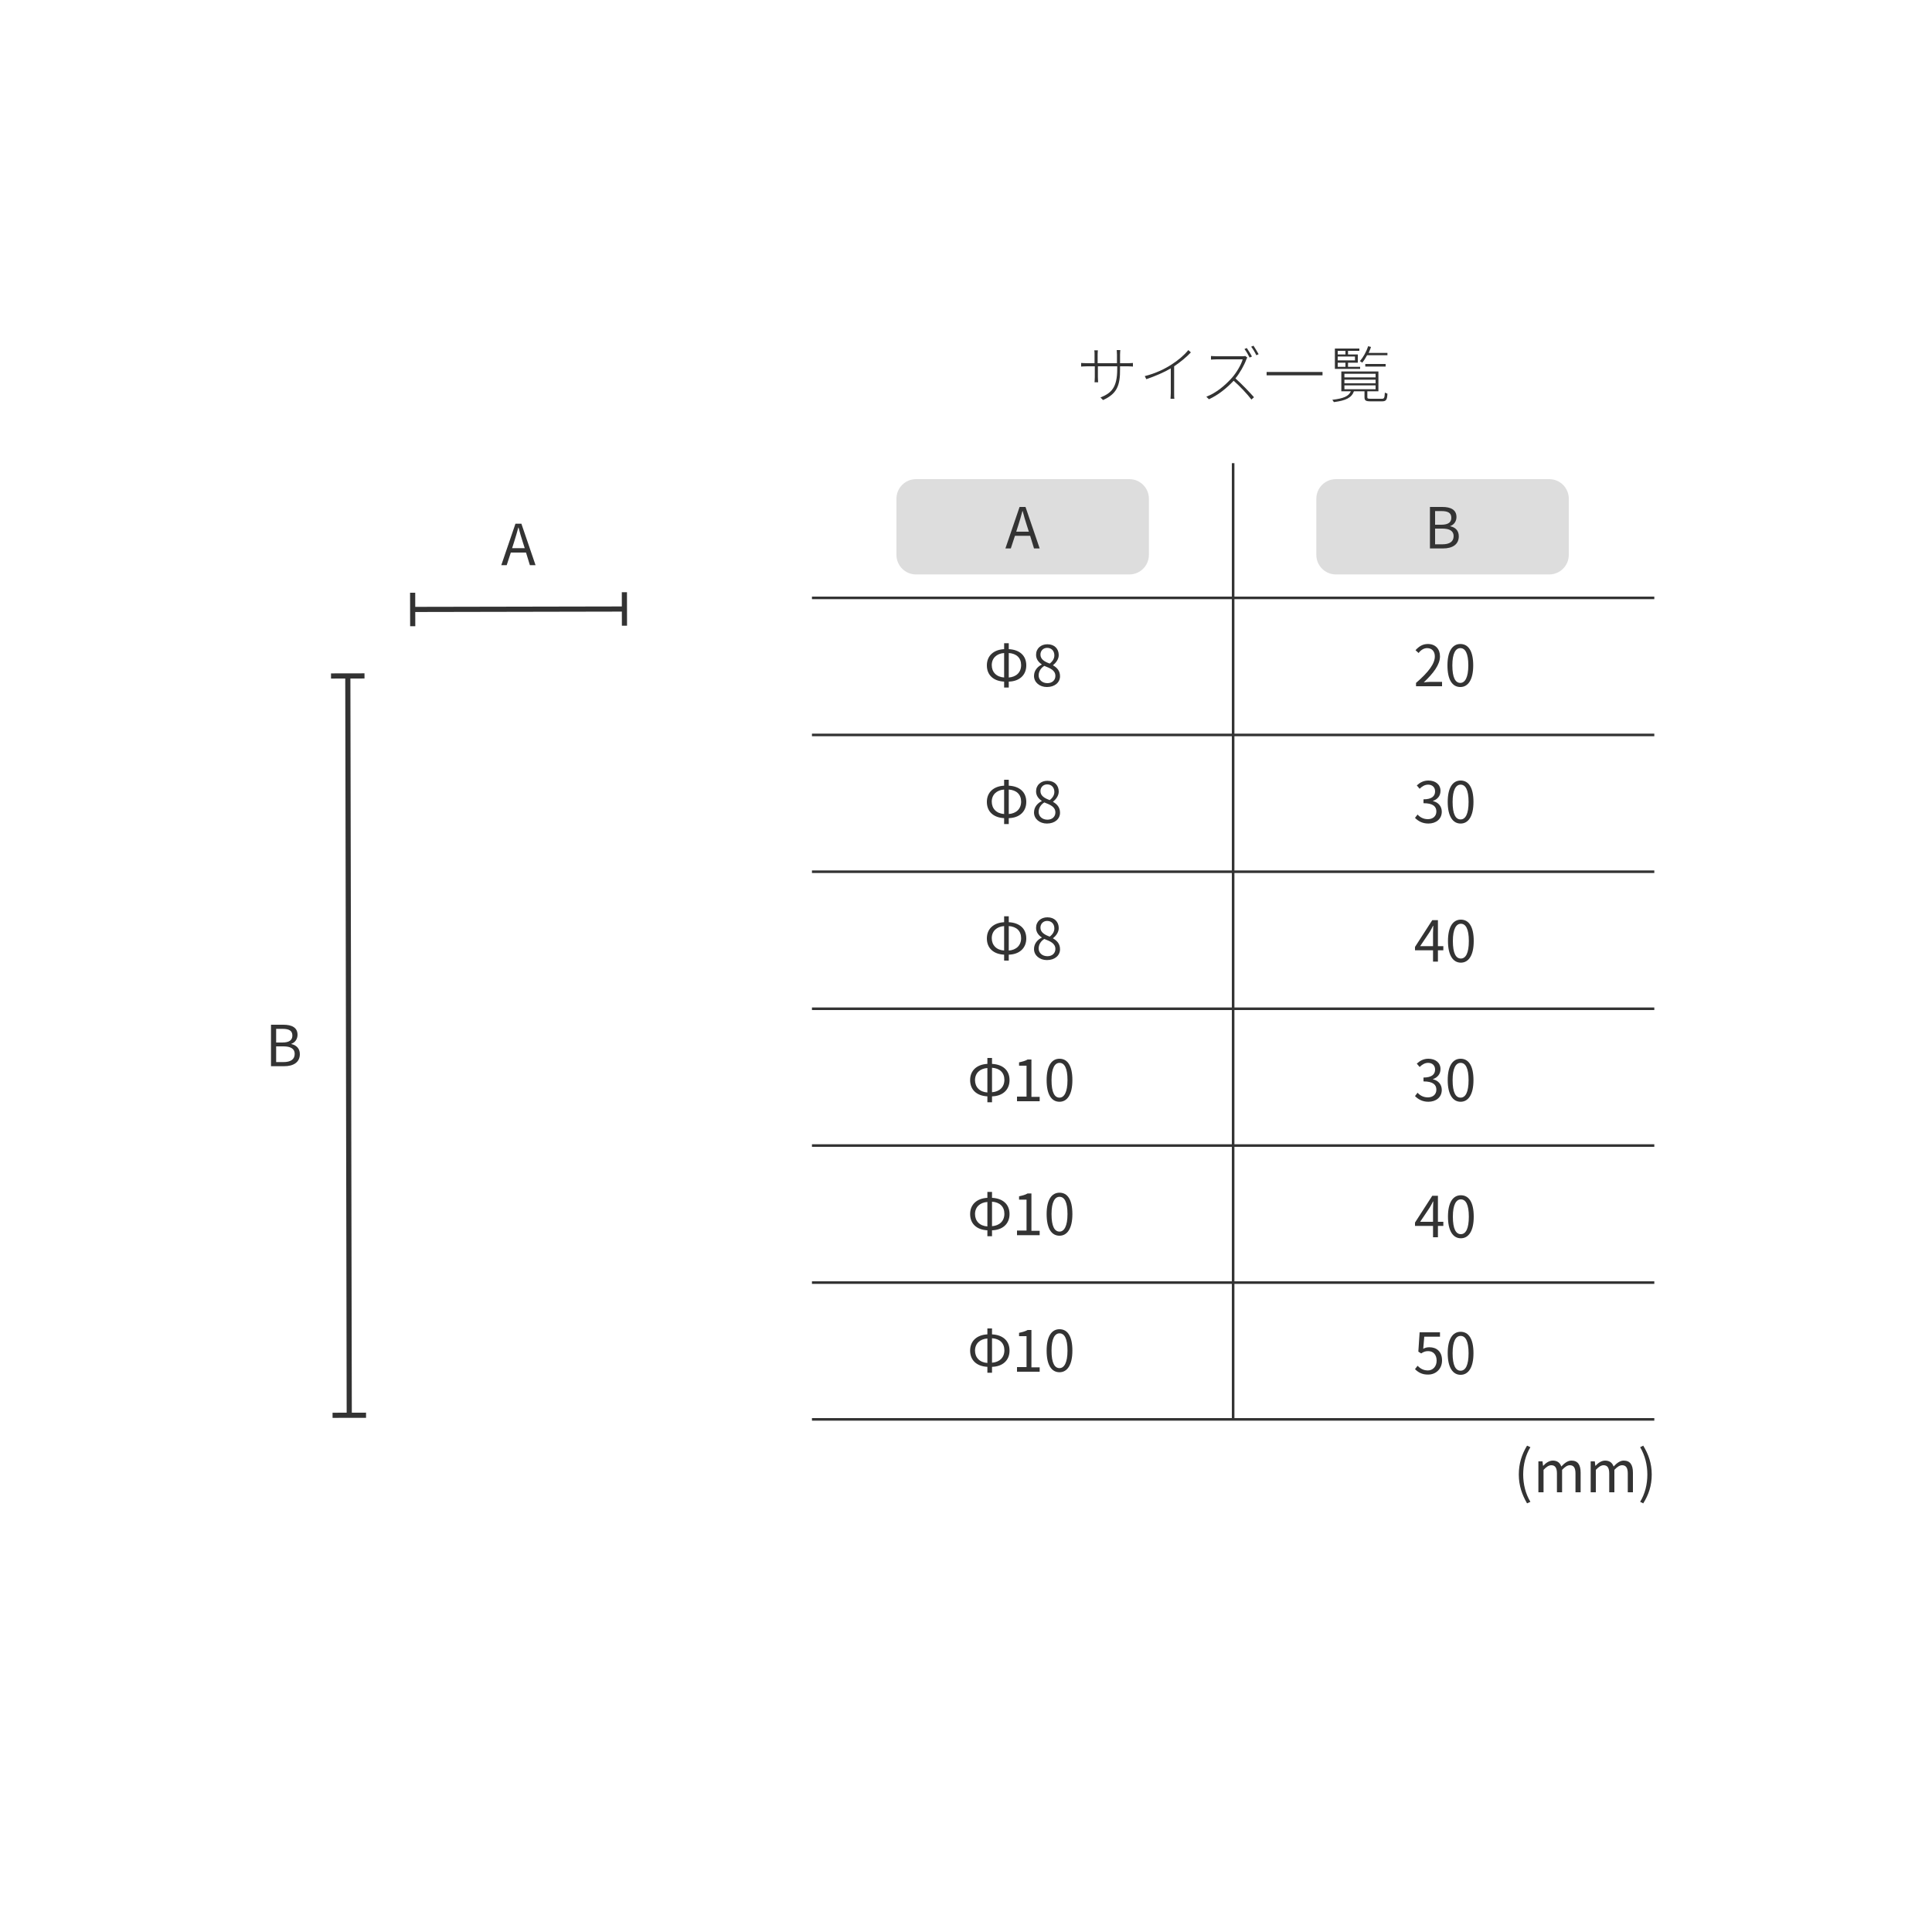 <?xml version="1.0" encoding="utf-8"?>
<!-- Generator: Adobe Illustrator 28.0.0, SVG Export Plug-In . SVG Version: 6.00 Build 0)  -->
<svg version="1.1" id="レイヤー_2" xmlns="http://www.w3.org/2000/svg" xmlns:xlink="http://www.w3.org/1999/xlink" x="0px"
	 y="0px" viewBox="0 0 750 750" style="enable-background:new 0 0 750 750;" xml:space="preserve">
<style type="text/css">
	.st0{fill:#333333;}
	.st1{fill:none;}
	.st2{fill:#DDDDDD;}
</style>
<g>
	<rect x="134.3" y="262.4" transform="matrix(1 -1.934509e-03 1.934509e-03 1 -0.785 0.263)" class="st0" width="2" height="287"/>
	<g>
		
			<rect x="128.5" y="261.4" transform="matrix(1 -1.930233e-03 1.930233e-03 1 -0.506 0.261)" class="st0" width="13" height="2"/>
	</g>
	<g>
		
			<rect x="129.1" y="548.4" transform="matrix(1 -1.937863e-03 1.937863e-03 1 -1.064 0.264)" class="st0" width="13" height="2"/>
	</g>
</g>
<g>
	
		<rect x="160.2" y="235.5" transform="matrix(1 -1.953121e-03 1.953121e-03 1 -0.462 0.394)" class="st0" width="82.2" height="2"/>
	<g>
		
			<rect x="241.4" y="229.9" transform="matrix(1 -2.021785e-03 2.021785e-03 1 -0.477 0.49)" class="st0" width="2" height="13"/>
	</g>
	<g>
		
			<rect x="159.2" y="230.1" transform="matrix(1 -2.029415e-03 2.029415e-03 1 -0.48 0.326)" class="st0" width="2" height="13"/>
	</g>
</g>
<rect class="st1" width="750" height="750"/>
<g>
	<g>
		<g>
			<path class="st0" d="M204.2,214.5h-5.9l-1.6,4.9h-2.1l5.5-16.1h2.3l5.5,16.1h-2.2L204.2,214.5z M203.7,212.8l-0.8-2.5
				c-0.6-1.8-1.1-3.6-1.6-5.5h-0.1c-0.5,1.9-1,3.6-1.6,5.5l-0.8,2.5H203.7z"/>
		</g>
	</g>
</g>
<g>
	<g>
		<g>
			<path class="st0" d="M428.2,155.3l-1-1c4.2-1.7,6.5-3.8,6.5-11v-1.1h-7.5v4.2c0,0.8,0.1,1.9,0.1,2h-1.4c0-0.1,0.1-1.2,0.1-2v-4.2
				H422c-0.9,0-2.2,0.1-2.3,0.1v-1.4c0.1,0,1.4,0.1,2.3,0.1h2.9v-3.5c0-0.4,0-1.1-0.1-1.5h1.4c0,0.1-0.1,0.7-0.1,1.5v3.5h7.5v-3.3
				c0-0.9-0.1-1.7-0.1-1.8h1.4c0,0.1-0.1,0.9-0.1,1.8v3.3h3.1c0.9,0,1.8-0.1,1.9-0.1v1.4c-0.1,0-1-0.1-1.9-0.1h-3.1v0.9
				C434.9,149.8,433.5,152.9,428.2,155.3z"/>
		</g>
		<g>
			<path class="st0" d="M454.8,141.5c2.5-1.6,4.8-3.5,6.5-5.6l1,0.9c-1.8,1.9-4,3.7-6.5,5.4v10.4c0,0.8,0,1.8,0.1,2.2h-1.5
				c0-0.4,0.1-1.4,0.1-2.2v-9.6c-2.5,1.5-6,3-9.5,4.2l-0.6-1.2C448.5,145,452.2,143.2,454.8,141.5z"/>
		</g>
		<g>
			<path class="st0" d="M483.8,139.6c-0.8,2.2-2.5,5.2-4.2,7.3c2.6,2.3,5.5,5.4,7.2,7.3l-1,0.9c-1.6-2.1-4.4-5.1-6.9-7.3
				c-2.6,2.8-5.9,5.5-9.6,7.2l-1-1c3.9-1.5,7.3-4.4,9.9-7.3c1.7-1.9,3.6-5,4.2-7.2h-10.1c-0.8,0-2.1,0.1-2.2,0.1v-1.4
				c0.1,0,1.4,0.1,2.2,0.1h9.7c0.6,0,1.1,0,1.4-0.1l0.8,0.6C484.1,138.9,483.9,139.4,483.8,139.6z M486,138.4l-0.9,0.4
				c-0.5-1-1.3-2.4-2-3.3l0.9-0.4C484.6,136,485.5,137.4,486,138.4z M488.6,137.5l-0.9,0.4c-0.5-1.1-1.3-2.4-2-3.3l0.9-0.4
				C487.2,135.1,488.1,136.6,488.6,137.5z"/>
		</g>
		<g>
			<path class="st0" d="M513.4,144.4v1.3h-21.7v-1.3H513.4z"/>
		</g>
		<g>
			<path class="st0" d="M536.4,154.8c0.9,0,1.1-0.2,1.2-2.4c0.3,0.2,0.7,0.3,1,0.4c-0.1,2.4-0.5,3-2.1,3h-4.4
				c-1.9,0-2.4-0.3-2.4-1.6v-2.3h-4.1c-0.9,2.5-3.1,3.6-7.8,4.2c-0.1-0.2-0.4-0.7-0.6-0.9c4.4-0.5,6.4-1.4,7.2-3.3h-3.7v-7.7h14.4
				v7.7h-4.3v2.3c0,0.5,0.2,0.6,1.3,0.6H536.4z M528,143.2h-9.8v-7.9h9.5v0.9h-4.4v1.4h3.8v3.2h-3.8v1.6h4.7V143.2z M519.3,136.2
				v1.4h3v-1.4H519.3z M526,138.4h-6.7v1.5h6.7V138.4z M519.3,142.4h3v-1.6h-3V142.4z M521.8,146.5H534v-1.4h-12.1V146.5z
				 M521.8,148.8H534v-1.4h-12.1V148.8z M521.8,151.1H534v-1.5h-12.1V151.1z M538.6,136.9v1h-7.9c-0.6,1.1-1.2,2.1-1.9,2.9
				c-0.2-0.2-0.6-0.5-0.9-0.6c1.3-1.5,2.5-3.6,3.2-5.8l1.1,0.3c-0.2,0.8-0.6,1.5-0.9,2.3H538.6z M538,142.3H530v-1h7.9V142.3z"/>
		</g>
	</g>
</g>
<path class="st2" d="M438.4,223h-82.8c-4.2,0-7.6-3.4-7.6-7.6v-21.8c0-4.2,3.4-7.6,7.6-7.6h82.8c4.2,0,7.6,3.4,7.6,7.6v21.8
	C446,219.6,442.6,223,438.4,223z"/>
<path class="st2" d="M601.4,223h-82.8c-4.2,0-7.6-3.4-7.6-7.6v-21.8c0-4.2,3.4-7.6,7.6-7.6h82.8c4.2,0,7.6,3.4,7.6,7.6v21.8
	C609,219.6,605.6,223,601.4,223z"/>
<g>
	<g>
		<g>
			<path class="st0" d="M399.9,208H394l-1.6,4.9h-2.1l5.5-16.1h2.3l5.5,16.1h-2.2L399.9,208z M399.4,206.4l-0.8-2.5
				c-0.6-1.8-1.1-3.6-1.6-5.5h-0.1c-0.5,1.9-1,3.6-1.6,5.5l-0.8,2.5H399.4z"/>
		</g>
	</g>
</g>
<g>
	<g>
		<g>
			<path class="st0" d="M391.6,252c4.1,0.2,6.8,2.4,6.8,6.3c0,3.8-2.7,6.2-6.8,6.3v2.3h-1.8v-2.3c-4.1-0.2-6.7-2.5-6.7-6.3
				c0-3.8,2.7-6.1,6.7-6.3v-2.3h1.8V252z M389.8,253.5c-2.9,0.2-4.8,2-4.8,4.7c0,2.7,1.8,4.6,4.8,4.8V253.5z M391.6,263
				c2.9-0.2,4.8-2,4.8-4.8c0-2.8-1.8-4.5-4.8-4.7V263z"/>
		</g>
		<g>
			<path class="st0" d="M401.4,262.4c0-2.2,1.5-3.7,3-4.4v-0.1c-1.2-0.8-2.2-2-2.2-3.7c0-2.5,1.9-4.1,4.4-4.1c2.8,0,4.4,1.8,4.4,4.2
				c0,1.7-1.2,3.1-2.2,3.9v0.1c1.4,0.8,2.7,2,2.7,4.2c0,2.4-2,4.2-5.1,4.2C403.6,266.7,401.4,264.9,401.4,262.4z M409.7,262.4
				c0-2.2-2-3-4.3-3.9c-1.3,0.8-2.2,2.1-2.2,3.7c0,1.7,1.4,3,3.4,3C408.5,265.2,409.7,264,409.7,262.4z M409.3,254.4
				c0-1.6-1-2.9-2.8-2.9c-1.5,0-2.6,1.1-2.6,2.6c0,1.9,1.7,2.8,3.6,3.5C408.8,256.6,409.3,255.5,409.3,254.4z"/>
		</g>
	</g>
</g>
<g>
	<g>
		<g>
			<path class="st0" d="M391.6,305c4.1,0.2,6.8,2.4,6.8,6.3c0,3.8-2.7,6.2-6.8,6.3v2.3h-1.8v-2.3c-4.1-0.2-6.7-2.5-6.7-6.3
				c0-3.8,2.7-6.1,6.7-6.3v-2.3h1.8V305z M389.8,306.5c-2.9,0.2-4.8,2-4.8,4.7c0,2.7,1.8,4.6,4.8,4.8V306.5z M391.6,316
				c2.9-0.2,4.8-2,4.8-4.8c0-2.8-1.8-4.5-4.8-4.7V316z"/>
		</g>
		<g>
			<path class="st0" d="M401.4,315.4c0-2.2,1.5-3.7,3-4.4v-0.1c-1.2-0.8-2.2-2-2.2-3.7c0-2.5,1.9-4.1,4.4-4.1c2.8,0,4.4,1.8,4.4,4.2
				c0,1.7-1.2,3.1-2.2,3.9v0.1c1.4,0.8,2.7,2,2.7,4.2c0,2.4-2,4.2-5.1,4.2C403.6,319.7,401.4,317.9,401.4,315.4z M409.7,315.4
				c0-2.2-2-3-4.3-3.9c-1.3,0.8-2.2,2.1-2.2,3.7c0,1.7,1.4,3,3.4,3C408.5,318.2,409.7,317,409.7,315.4z M409.3,307.4
				c0-1.6-1-2.9-2.8-2.9c-1.5,0-2.6,1.1-2.6,2.6c0,1.9,1.7,2.8,3.6,3.5C408.8,309.6,409.3,308.5,409.3,307.4z"/>
		</g>
	</g>
</g>
<g>
	<g>
		<g>
			<path class="st0" d="M391.6,358c4.1,0.2,6.8,2.4,6.8,6.3c0,3.8-2.7,6.2-6.8,6.3v2.3h-1.8v-2.3c-4.1-0.2-6.7-2.5-6.7-6.3
				c0-3.8,2.7-6.1,6.7-6.3v-2.3h1.8V358z M389.8,359.5c-2.9,0.2-4.8,2-4.8,4.7c0,2.7,1.8,4.6,4.8,4.8V359.5z M391.6,369
				c2.9-0.2,4.8-2,4.8-4.8c0-2.8-1.8-4.5-4.8-4.7V369z"/>
		</g>
		<g>
			<path class="st0" d="M401.4,368.4c0-2.2,1.5-3.7,3-4.4v-0.1c-1.2-0.8-2.2-2-2.2-3.7c0-2.5,1.9-4.1,4.4-4.1c2.8,0,4.4,1.8,4.4,4.2
				c0,1.7-1.2,3.1-2.2,3.9v0.1c1.4,0.8,2.7,2,2.7,4.2c0,2.4-2,4.2-5.1,4.2C403.6,372.7,401.4,370.9,401.4,368.4z M409.7,368.4
				c0-2.2-2-3-4.3-3.9c-1.3,0.8-2.2,2.1-2.2,3.7c0,1.7,1.4,3,3.4,3C408.5,371.2,409.7,370,409.7,368.4z M409.3,360.4
				c0-1.6-1-2.9-2.8-2.9c-1.5,0-2.6,1.1-2.6,2.6c0,1.9,1.7,2.8,3.6,3.5C408.8,362.6,409.3,361.5,409.3,360.4z"/>
		</g>
	</g>
</g>
<g>
	<g>
		<g>
			<path class="st0" d="M385.1,413c4.1,0.2,6.8,2.4,6.8,6.3c0,3.8-2.7,6.2-6.8,6.3v2.3h-1.8v-2.3c-4.1-0.2-6.7-2.5-6.7-6.3
				c0-3.8,2.7-6.1,6.7-6.3v-2.3h1.8V413z M383.3,414.6c-2.9,0.2-4.8,2-4.8,4.7c0,2.7,1.8,4.6,4.8,4.8V414.6z M385.1,424
				c2.9-0.2,4.8-2,4.8-4.8c0-2.8-1.8-4.5-4.8-4.7V424z"/>
		</g>
		<g>
			<path class="st0" d="M394.9,425.7h3.6v-12h-2.9v-1.3c1.4-0.3,2.5-0.6,3.3-1.1h1.5v14.5h3.2v1.7h-8.8V425.7z"/>
		</g>
		<g>
			<path class="st0" d="M406.3,419.3c0-5.6,2-8.3,5-8.3c3.1,0,5,2.7,5,8.3c0,5.6-2,8.4-5,8.4C408.2,427.7,406.3,424.9,406.3,419.3z
				 M414.4,419.3c0-4.7-1.2-6.7-3.1-6.7c-1.8,0-3.1,2-3.1,6.7c0,4.8,1.2,6.8,3.1,6.8C413.1,426.1,414.4,424,414.4,419.3z"/>
		</g>
	</g>
</g>
<g>
	<g>
		<g>
			<path class="st0" d="M385.1,465c4.1,0.2,6.8,2.4,6.8,6.3c0,3.8-2.7,6.2-6.8,6.3v2.3h-1.8v-2.3c-4.1-0.2-6.7-2.5-6.7-6.3
				c0-3.8,2.7-6.1,6.7-6.3v-2.3h1.8V465z M383.3,466.6c-2.9,0.2-4.8,2-4.8,4.7c0,2.7,1.8,4.6,4.8,4.8V466.6z M385.1,476
				c2.9-0.2,4.8-2,4.8-4.8c0-2.8-1.8-4.5-4.8-4.7V476z"/>
		</g>
		<g>
			<path class="st0" d="M394.9,477.7h3.6v-12h-2.9v-1.3c1.4-0.3,2.5-0.6,3.3-1.1h1.5v14.5h3.2v1.7h-8.8V477.7z"/>
		</g>
		<g>
			<path class="st0" d="M406.3,471.3c0-5.6,2-8.3,5-8.3c3.1,0,5,2.7,5,8.3c0,5.6-2,8.4-5,8.4C408.2,479.7,406.3,476.9,406.3,471.3z
				 M414.4,471.3c0-4.7-1.2-6.7-3.1-6.7c-1.8,0-3.1,2-3.1,6.7c0,4.8,1.2,6.8,3.1,6.8C413.1,478.1,414.4,476,414.4,471.3z"/>
		</g>
	</g>
</g>
<g>
	<g>
		<g>
			<path class="st0" d="M385.1,518c4.1,0.2,6.8,2.4,6.8,6.3c0,3.8-2.7,6.2-6.8,6.3v2.3h-1.8v-2.3c-4.1-0.2-6.7-2.5-6.7-6.3
				c0-3.8,2.7-6.1,6.7-6.3v-2.3h1.8V518z M383.3,519.6c-2.9,0.2-4.8,2-4.8,4.7c0,2.7,1.8,4.6,4.8,4.8V519.6z M385.1,529
				c2.9-0.2,4.8-2,4.8-4.8c0-2.8-1.8-4.5-4.8-4.7V529z"/>
		</g>
		<g>
			<path class="st0" d="M394.9,530.7h3.6v-12h-2.9v-1.3c1.4-0.3,2.5-0.6,3.3-1.1h1.5v14.5h3.2v1.7h-8.8V530.7z"/>
		</g>
		<g>
			<path class="st0" d="M406.3,524.3c0-5.6,2-8.3,5-8.3c3.1,0,5,2.7,5,8.3c0,5.6-2,8.4-5,8.4C408.2,532.7,406.3,529.9,406.3,524.3z
				 M414.4,524.3c0-4.7-1.2-6.7-3.1-6.7c-1.8,0-3.1,2-3.1,6.7c0,4.8,1.2,6.8,3.1,6.8C413.1,531.1,414.4,529,414.4,524.3z"/>
		</g>
	</g>
</g>
<g>
	<g>
		<g>
			<path class="st0" d="M549.6,265.2c5.1-4.4,7.4-7.6,7.4-10.4c0-1.8-1-3.2-3-3.2c-1.3,0-2.5,0.8-3.3,1.9l-1.2-1.1
				c1.3-1.4,2.7-2.4,4.8-2.4c2.9,0,4.7,1.9,4.7,4.8c0,3.2-2.5,6.5-6.3,10.1c0.8-0.1,1.8-0.2,2.6-0.2h4.5v1.7h-10.1V265.2z"/>
		</g>
		<g>
			<path class="st0" d="M561.9,258.3c0-5.6,2-8.3,5-8.3c3.1,0,5,2.7,5,8.3c0,5.6-2,8.4-5,8.4C563.8,266.7,561.9,263.9,561.9,258.3z
				 M570,258.3c0-4.7-1.2-6.7-3.1-6.7c-1.8,0-3.1,2-3.1,6.7c0,4.8,1.2,6.8,3.1,6.8C568.7,265.1,570,263,570,258.3z"/>
		</g>
	</g>
</g>
<g>
	<g>
		<g>
			<path class="st0" d="M549.3,317.5l1-1.3c0.9,1,2.2,1.8,4,1.8c1.9,0,3.3-1.1,3.3-3c0-1.9-1.3-3.2-5-3.2v-1.5
				c3.3,0,4.5-1.3,4.5-3.1c0-1.6-1.1-2.6-2.7-2.6c-1.3,0-2.4,0.7-3.3,1.6l-1.1-1.3c1.2-1.1,2.6-1.9,4.5-1.9c2.7,0,4.7,1.5,4.7,4
				c0,2-1.2,3.3-2.9,3.9v0.1c1.9,0.4,3.4,1.9,3.4,4.1c0,2.9-2.3,4.6-5.2,4.6C552,319.7,550.4,318.6,549.3,317.5z"/>
		</g>
		<g>
			<path class="st0" d="M562,311.3c0-5.6,2-8.3,5-8.3c3.1,0,5,2.7,5,8.3c0,5.6-2,8.4-5,8.4C564,319.7,562,316.9,562,311.3z
				 M570.1,311.3c0-4.7-1.2-6.7-3.1-6.7c-1.8,0-3.1,2-3.1,6.7c0,4.8,1.2,6.8,3.1,6.8C568.9,318.1,570.1,316,570.1,311.3z"/>
		</g>
	</g>
</g>
<g>
	<g>
		<g>
			<path class="st0" d="M560.3,368.9h-2.1v4.4h-1.9v-4.4h-7v-1.3l6.7-10.4h2.2v10.1h2.1V368.9z M556.3,367.3v-5
				c0-0.8,0.1-2.1,0.1-2.9h-0.1c-0.4,0.8-0.8,1.6-1.3,2.4l-3.7,5.5H556.3z"/>
		</g>
		<g>
			<path class="st0" d="M562.1,365.3c0-5.6,2-8.3,5-8.3c3.1,0,5,2.7,5,8.3c0,5.6-2,8.4-5,8.4C564.1,373.7,562.1,370.9,562.1,365.3z
				 M570.2,365.3c0-4.7-1.2-6.7-3.1-6.7c-1.8,0-3.1,2-3.1,6.7c0,4.8,1.2,6.8,3.1,6.8C569,372.1,570.2,370,570.2,365.3z"/>
		</g>
	</g>
</g>
<g>
	<g>
		<g>
			<path class="st0" d="M549.3,425.5l1-1.3c0.9,1,2.2,1.8,4,1.8c1.9,0,3.3-1.1,3.3-3c0-1.9-1.3-3.2-5-3.2v-1.5
				c3.3,0,4.5-1.3,4.5-3.1c0-1.6-1.1-2.6-2.7-2.6c-1.3,0-2.4,0.7-3.3,1.6l-1.1-1.3c1.2-1.1,2.6-1.9,4.5-1.9c2.7,0,4.7,1.5,4.7,4
				c0,2-1.2,3.3-2.9,3.9v0.1c1.9,0.4,3.4,1.9,3.4,4.1c0,2.9-2.3,4.6-5.2,4.6C552,427.7,550.4,426.6,549.3,425.5z"/>
		</g>
		<g>
			<path class="st0" d="M562,419.3c0-5.6,2-8.3,5-8.3c3.1,0,5,2.7,5,8.3c0,5.6-2,8.4-5,8.4C564,427.7,562,424.9,562,419.3z
				 M570.1,419.3c0-4.7-1.2-6.7-3.1-6.7c-1.8,0-3.1,2-3.1,6.7c0,4.8,1.2,6.8,3.1,6.8C568.9,426.1,570.1,424,570.1,419.3z"/>
		</g>
	</g>
</g>
<g>
	<g>
		<g>
			<path class="st0" d="M560.3,475.9h-2.1v4.4h-1.9v-4.4h-7v-1.3l6.7-10.4h2.2v10.1h2.1V475.9z M556.3,474.3v-5
				c0-0.8,0.1-2.1,0.1-2.9h-0.1c-0.4,0.8-0.8,1.6-1.3,2.4l-3.7,5.5H556.3z"/>
		</g>
		<g>
			<path class="st0" d="M562.1,472.3c0-5.6,2-8.3,5-8.3c3.1,0,5,2.7,5,8.3c0,5.6-2,8.4-5,8.4C564.1,480.7,562.1,477.9,562.1,472.3z
				 M570.2,472.3c0-4.7-1.2-6.7-3.1-6.7c-1.8,0-3.1,2-3.1,6.7c0,4.8,1.2,6.8,3.1,6.8C569,479.1,570.2,477,570.2,472.3z"/>
		</g>
	</g>
</g>
<g>
	<g>
		<g>
			<path class="st0" d="M549.3,531.5l1-1.3c0.9,0.9,2.1,1.8,4,1.8c1.9,0,3.4-1.5,3.4-3.8c0-2.3-1.3-3.7-3.3-3.7
				c-1.1,0-1.8,0.3-2.7,0.9l-1.1-0.7l0.5-7.5h7.9v1.7h-6.1l-0.4,4.7c0.7-0.4,1.4-0.6,2.4-0.6c2.7,0,4.9,1.6,4.9,5.1
				s-2.6,5.5-5.3,5.5C552,533.7,550.4,532.6,549.3,531.5z"/>
		</g>
		<g>
			<path class="st0" d="M562,525.3c0-5.6,2-8.3,5-8.3c3.1,0,5,2.7,5,8.3c0,5.6-2,8.4-5,8.4C564,533.7,562,530.9,562,525.3z
				 M570.1,525.3c0-4.7-1.2-6.7-3.1-6.7c-1.8,0-3.1,2-3.1,6.7c0,4.8,1.2,6.8,3.1,6.8C568.9,532.1,570.1,530,570.1,525.3z"/>
		</g>
	</g>
</g>
<g>
	<g>
		<g>
			<path class="st0" d="M105.2,397.8h4.8c3.3,0,5.5,1.1,5.5,3.9c0,1.6-0.9,3-2.4,3.5v0.1c1.9,0.4,3.3,1.7,3.3,3.9
				c0,3.2-2.5,4.7-6.1,4.7h-5.1V397.8z M109.6,404.7c2.8,0,3.9-1,3.9-2.7c0-1.9-1.3-2.6-3.8-2.6h-2.5v5.3H109.6z M110,412.3
				c2.8,0,4.4-1,4.4-3.2c0-2-1.6-2.9-4.4-2.9h-2.8v6.1H110z"/>
		</g>
	</g>
</g>
<g>
	<g>
		<g>
			<path class="st0" d="M555.1,196.8h4.8c3.3,0,5.5,1.1,5.5,3.9c0,1.6-0.9,3-2.4,3.5v0.1c1.9,0.4,3.3,1.6,3.3,3.9
				c0,3.2-2.5,4.7-6.1,4.7h-5.1V196.8z M559.5,203.7c2.8,0,3.9-1,3.9-2.7c0-1.9-1.3-2.6-3.8-2.6h-2.5v5.3H559.5z M559.9,211.3
				c2.8,0,4.4-1,4.4-3.2c0-2-1.6-2.9-4.4-2.9h-2.8v6.1H559.9z"/>
		</g>
	</g>
</g>
<g>
	<g>
		<path class="st0" d="M589.6,572.4c0-4.3,1.2-7.9,3.2-11.2l1.3,0.6c-1.9,3.1-2.8,6.8-2.8,10.6c0,3.7,0.9,7.5,2.8,10.6l-1.3,0.6
			C590.9,580.3,589.6,576.8,589.6,572.4z"/>
		<path class="st0" d="M597.1,567.3h1.7l0.2,1.7h0.1c1-1.1,2.3-2,3.7-2c1.8,0,2.8,0.9,3.3,2.3c1.2-1.3,2.5-2.3,3.9-2.3
			c2.5,0,3.6,1.6,3.6,4.7v7.6h-2V572c0-2.2-0.7-3.2-2.2-3.2c-0.9,0-1.9,0.6-3,1.8v8.7h-2V572c0-2.2-0.7-3.2-2.2-3.2
			c-0.9,0-1.9,0.6-3,1.8v8.7h-2V567.3z"/>
		<path class="st0" d="M617.4,567.3h1.7l0.2,1.7h0.1c1-1.1,2.3-2,3.7-2c1.8,0,2.8,0.9,3.3,2.3c1.2-1.3,2.5-2.3,3.9-2.3
			c2.5,0,3.6,1.6,3.6,4.7v7.6h-2V572c0-2.2-0.7-3.2-2.2-3.2c-0.9,0-1.9,0.6-3,1.8v8.7h-2V572c0-2.2-0.7-3.2-2.2-3.2
			c-0.9,0-1.9,0.6-3,1.8v8.7h-2V567.3z"/>
		<path class="st0" d="M636.7,583c1.9-3.1,2.8-6.8,2.8-10.6c0-3.7-0.9-7.4-2.8-10.6l1.2-0.6c2,3.3,3.3,6.8,3.3,11.2
			c0,4.3-1.2,7.9-3.3,11.2L636.7,583z"/>
	</g>
</g>
<g>
	<g>
		<rect x="315.2" y="550.5" class="st0" width="327" height="1"/>
		<rect x="315.2" y="497.4" class="st0" width="327" height="1"/>
		<rect x="315.2" y="444.2" class="st0" width="327" height="1"/>
		<rect x="315.2" y="391.1" class="st0" width="327" height="1"/>
		<rect x="315.2" y="337.9" class="st0" width="327" height="1"/>
		<rect x="315.2" y="284.8" class="st0" width="327" height="1"/>
		<rect x="315.2" y="231.6" class="st0" width="327" height="1"/>
	</g>
	<rect x="478.2" y="179.8" class="st0" width="1" height="371.2"/>
</g>
<g>
</g>
<g>
</g>
<g>
</g>
<g>
</g>
<g>
</g>
<g>
</g>
<g>
</g>
<g>
</g>
<g>
</g>
<g>
</g>
<g>
</g>
<g>
</g>
<g>
</g>
<g>
</g>
<g>
</g>
</svg>
